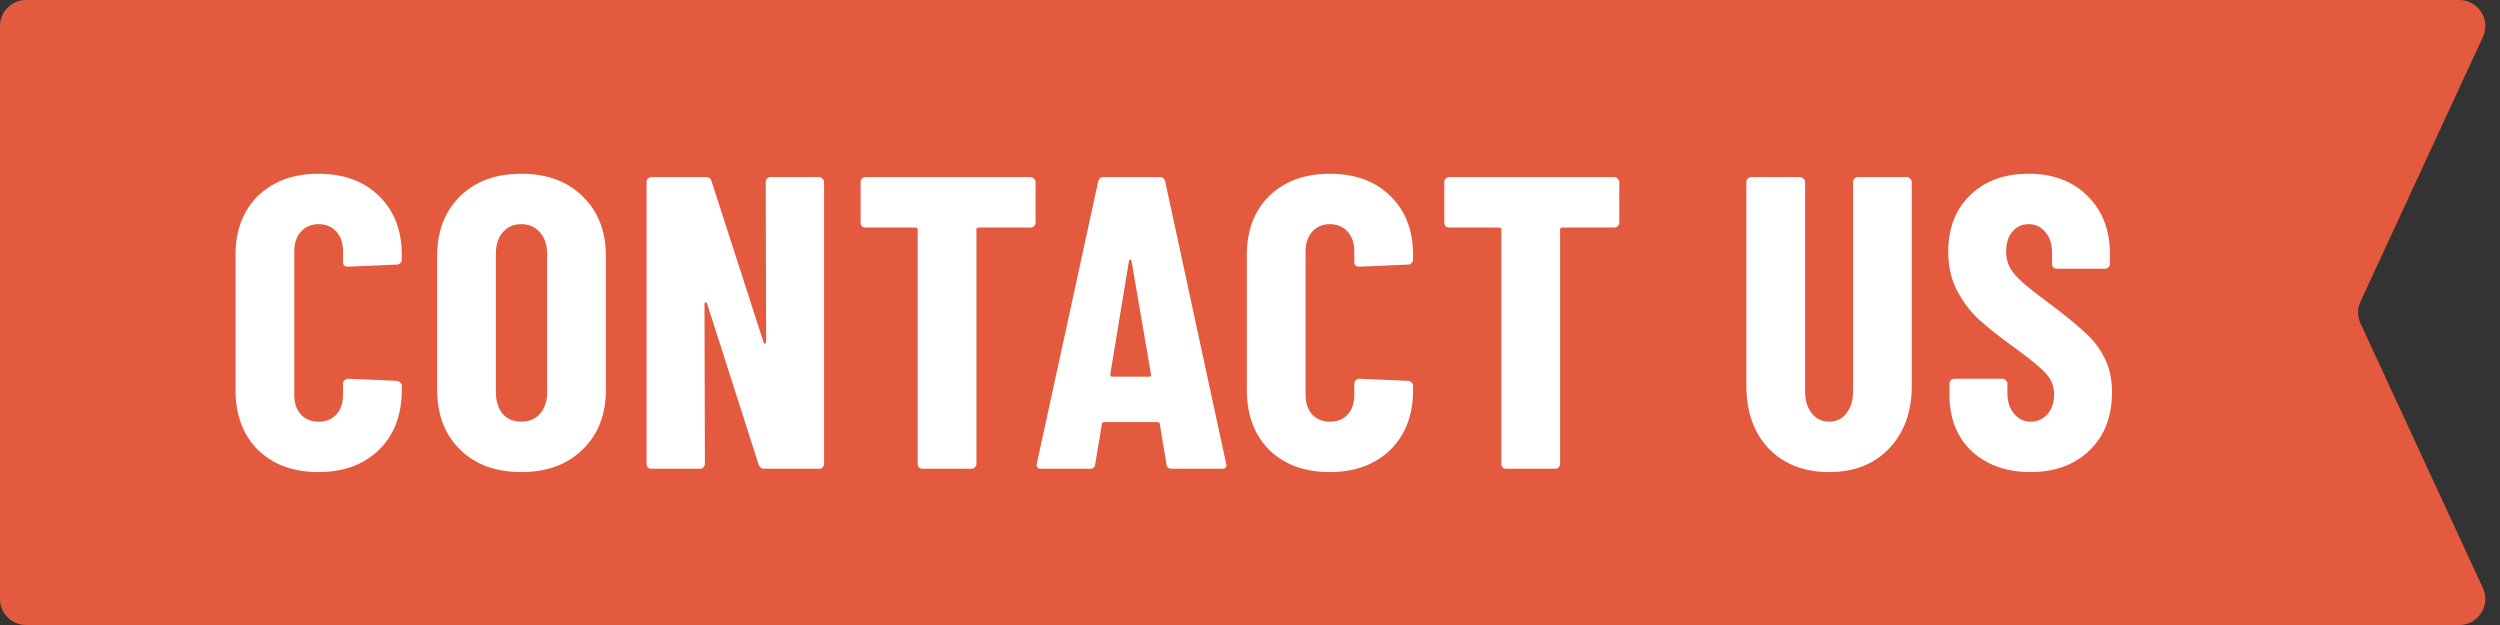 <svg width="96" height="24" viewBox="0 0 96 24" fill="none" xmlns="http://www.w3.org/2000/svg">
<rect x="0" y="0" width="96" height="24" fill="#333333" stroke="none"/>
<path d="M95.343 1.42C95.65 0.757 95.166 0 94.436 0H1C0.448 0 0 0.448 0 1V23C0 23.552 0.448 24 1 24H94.436C95.166 24 95.65 23.243 95.343 22.58L90.644 12.42C90.52 12.153 90.52 11.847 90.644 11.58L95.343 1.42Z" fill="#E45A3E"/>
<path d="M12.228 18.128C11.268 18.128 10.495 17.845 9.908 17.28C9.332 16.704 9.044 15.936 9.044 14.976V9.792C9.044 8.843 9.332 8.085 9.908 7.52C10.495 6.955 11.268 6.672 12.228 6.672C13.199 6.672 13.972 6.955 14.548 7.52C15.135 8.085 15.428 8.843 15.428 9.792V9.968C15.428 10.021 15.407 10.069 15.364 10.112C15.332 10.144 15.289 10.16 15.236 10.16L13.364 10.24C13.236 10.24 13.172 10.181 13.172 10.064V9.648C13.172 9.339 13.087 9.088 12.916 8.896C12.745 8.704 12.516 8.608 12.228 8.608C11.951 8.608 11.727 8.704 11.556 8.896C11.385 9.088 11.3 9.339 11.3 9.648V15.168C11.3 15.477 11.385 15.728 11.556 15.92C11.727 16.101 11.951 16.192 12.228 16.192C12.516 16.192 12.745 16.101 12.916 15.92C13.087 15.728 13.172 15.477 13.172 15.168V14.736C13.172 14.683 13.188 14.64 13.22 14.608C13.263 14.565 13.311 14.544 13.364 14.544L15.236 14.624C15.289 14.624 15.332 14.645 15.364 14.688C15.407 14.72 15.428 14.763 15.428 14.816V14.976C15.428 15.936 15.135 16.704 14.548 17.28C13.961 17.845 13.188 18.128 12.228 18.128ZM20.018 18.128C19.037 18.128 18.253 17.84 17.666 17.264C17.079 16.688 16.786 15.92 16.786 14.96V9.84C16.786 8.88 17.079 8.112 17.666 7.536C18.253 6.96 19.037 6.672 20.018 6.672C20.999 6.672 21.783 6.96 22.37 7.536C22.967 8.112 23.266 8.88 23.266 9.84V14.96C23.266 15.92 22.967 16.688 22.37 17.264C21.783 17.84 20.999 18.128 20.018 18.128ZM20.018 16.192C20.317 16.192 20.556 16.091 20.738 15.888C20.919 15.675 21.01 15.397 21.01 15.056V9.744C21.01 9.403 20.919 9.131 20.738 8.928C20.556 8.715 20.317 8.608 20.018 8.608C19.719 8.608 19.479 8.715 19.298 8.928C19.127 9.131 19.042 9.403 19.042 9.744V15.056C19.042 15.397 19.127 15.675 19.298 15.888C19.479 16.091 19.719 16.192 20.018 16.192ZM29.404 6.992C29.404 6.939 29.42 6.896 29.452 6.864C29.495 6.821 29.543 6.8 29.596 6.8H31.452C31.506 6.8 31.548 6.821 31.58 6.864C31.623 6.896 31.644 6.939 31.644 6.992V17.808C31.644 17.861 31.623 17.909 31.58 17.952C31.548 17.984 31.506 18 31.452 18H29.34C29.234 18 29.164 17.947 29.132 17.84L27.148 11.648C27.138 11.616 27.116 11.605 27.084 11.616C27.063 11.616 27.052 11.632 27.052 11.664L27.068 17.808C27.068 17.861 27.047 17.909 27.004 17.952C26.972 17.984 26.93 18 26.876 18H25.02C24.967 18 24.919 17.984 24.876 17.952C24.844 17.909 24.828 17.861 24.828 17.808V6.992C24.828 6.939 24.844 6.896 24.876 6.864C24.919 6.821 24.967 6.8 25.02 6.8H27.116C27.223 6.8 27.292 6.853 27.324 6.96L29.324 13.152C29.335 13.184 29.351 13.2 29.372 13.2C29.404 13.189 29.42 13.168 29.42 13.136L29.404 6.992ZM39.575 6.8C39.629 6.8 39.671 6.821 39.703 6.864C39.746 6.896 39.767 6.939 39.767 6.992V8.544C39.767 8.597 39.746 8.645 39.703 8.688C39.671 8.72 39.629 8.736 39.575 8.736H37.575C37.522 8.736 37.495 8.763 37.495 8.816V17.808C37.495 17.861 37.474 17.909 37.431 17.952C37.399 17.984 37.356 18 37.303 18H35.431C35.378 18 35.33 17.984 35.287 17.952C35.255 17.909 35.239 17.861 35.239 17.808V8.816C35.239 8.763 35.212 8.736 35.159 8.736H33.239C33.186 8.736 33.138 8.72 33.095 8.688C33.063 8.645 33.047 8.597 33.047 8.544V6.992C33.047 6.939 33.063 6.896 33.095 6.864C33.138 6.821 33.186 6.8 33.239 6.8H39.575ZM45.001 18C44.873 18 44.803 17.941 44.792 17.824L44.536 16.288C44.536 16.235 44.505 16.208 44.441 16.208H42.408C42.344 16.208 42.312 16.235 42.312 16.288L42.056 17.824C42.046 17.941 41.977 18 41.849 18H39.977C39.838 18 39.785 17.931 39.816 17.792L42.169 6.976C42.19 6.859 42.259 6.8 42.377 6.8H44.536C44.654 6.8 44.723 6.859 44.745 6.976L47.081 17.792L47.096 17.856C47.096 17.952 47.038 18 46.92 18H45.001ZM42.633 14.384C42.633 14.437 42.654 14.464 42.697 14.464H44.136C44.19 14.464 44.211 14.437 44.2 14.384L43.449 10.016C43.438 9.984 43.422 9.968 43.401 9.968C43.379 9.968 43.363 9.984 43.352 10.016L42.633 14.384ZM51.062 18.128C50.102 18.128 49.329 17.845 48.742 17.28C48.166 16.704 47.878 15.936 47.878 14.976V9.792C47.878 8.843 48.166 8.085 48.742 7.52C49.329 6.955 50.102 6.672 51.062 6.672C52.033 6.672 52.806 6.955 53.382 7.52C53.969 8.085 54.262 8.843 54.262 9.792V9.968C54.262 10.021 54.241 10.069 54.198 10.112C54.166 10.144 54.124 10.16 54.07 10.16L52.198 10.24C52.07 10.24 52.006 10.181 52.006 10.064V9.648C52.006 9.339 51.921 9.088 51.75 8.896C51.58 8.704 51.35 8.608 51.062 8.608C50.785 8.608 50.561 8.704 50.39 8.896C50.22 9.088 50.134 9.339 50.134 9.648V15.168C50.134 15.477 50.22 15.728 50.39 15.92C50.561 16.101 50.785 16.192 51.062 16.192C51.35 16.192 51.58 16.101 51.75 15.92C51.921 15.728 52.006 15.477 52.006 15.168V14.736C52.006 14.683 52.022 14.64 52.054 14.608C52.097 14.565 52.145 14.544 52.198 14.544L54.07 14.624C54.124 14.624 54.166 14.645 54.198 14.688C54.241 14.72 54.262 14.763 54.262 14.816V14.976C54.262 15.936 53.969 16.704 53.382 17.28C52.796 17.845 52.022 18.128 51.062 18.128ZM61.988 6.8C62.042 6.8 62.084 6.821 62.116 6.864C62.159 6.896 62.18 6.939 62.18 6.992V8.544C62.18 8.597 62.159 8.645 62.116 8.688C62.084 8.72 62.042 8.736 61.988 8.736H59.988C59.935 8.736 59.908 8.763 59.908 8.816V17.808C59.908 17.861 59.887 17.909 59.844 17.952C59.812 17.984 59.77 18 59.716 18H57.844C57.791 18 57.743 17.984 57.7 17.952C57.668 17.909 57.652 17.861 57.652 17.808V8.816C57.652 8.763 57.626 8.736 57.572 8.736H55.652C55.599 8.736 55.551 8.72 55.508 8.688C55.476 8.645 55.46 8.597 55.46 8.544V6.992C55.46 6.939 55.476 6.896 55.508 6.864C55.551 6.821 55.599 6.8 55.652 6.8H61.988ZM70.244 18.128C69.284 18.128 68.51 17.829 67.924 17.232C67.348 16.624 67.06 15.819 67.06 14.816V6.992C67.06 6.939 67.076 6.896 67.108 6.864C67.15 6.821 67.198 6.8 67.252 6.8H69.124C69.177 6.8 69.22 6.821 69.252 6.864C69.294 6.896 69.316 6.939 69.316 6.992V15.04C69.316 15.381 69.401 15.659 69.572 15.872C69.742 16.085 69.966 16.192 70.244 16.192C70.521 16.192 70.74 16.085 70.9 15.872C71.07 15.659 71.156 15.381 71.156 15.04V6.992C71.156 6.939 71.172 6.896 71.204 6.864C71.246 6.821 71.294 6.8 71.348 6.8H73.22C73.273 6.8 73.316 6.821 73.348 6.864C73.39 6.896 73.412 6.939 73.412 6.992V14.816C73.412 15.819 73.118 16.624 72.532 17.232C71.956 17.829 71.193 18.128 70.244 18.128ZM77.964 18.128C77.345 18.128 76.801 18.005 76.332 17.76C75.863 17.515 75.5 17.173 75.244 16.736C74.988 16.288 74.86 15.776 74.86 15.2V14.736C74.86 14.683 74.876 14.64 74.908 14.608C74.951 14.565 74.999 14.544 75.052 14.544H76.892C76.945 14.544 76.988 14.565 77.02 14.608C77.063 14.64 77.084 14.683 77.084 14.736V15.088C77.084 15.419 77.169 15.685 77.34 15.888C77.511 16.091 77.724 16.192 77.98 16.192C78.236 16.192 78.449 16.096 78.62 15.904C78.791 15.712 78.876 15.461 78.876 15.152C78.876 14.832 78.769 14.56 78.556 14.336C78.343 14.101 77.927 13.76 77.308 13.312C76.775 12.928 76.343 12.587 76.012 12.288C75.681 11.989 75.399 11.621 75.164 11.184C74.929 10.747 74.812 10.24 74.812 9.664C74.812 8.757 75.095 8.032 75.66 7.488C76.225 6.944 76.972 6.672 77.9 6.672C78.839 6.672 79.591 6.955 80.156 7.52C80.732 8.085 81.02 8.827 81.02 9.744V10.128C81.02 10.181 80.999 10.229 80.956 10.272C80.924 10.304 80.881 10.32 80.828 10.32H78.988C78.935 10.32 78.887 10.304 78.844 10.272C78.812 10.229 78.796 10.181 78.796 10.128V9.696C78.796 9.365 78.711 9.104 78.54 8.912C78.38 8.709 78.167 8.608 77.9 8.608C77.644 8.608 77.436 8.704 77.276 8.896C77.116 9.077 77.036 9.333 77.036 9.664C77.036 9.984 77.137 10.267 77.34 10.512C77.543 10.757 77.943 11.099 78.54 11.536C79.201 12.027 79.697 12.427 80.028 12.736C80.369 13.035 80.631 13.371 80.812 13.744C81.004 14.107 81.1 14.544 81.1 15.056C81.1 15.995 80.812 16.741 80.236 17.296C79.66 17.851 78.903 18.128 77.964 18.128Z" fill="white"/>
</svg>

